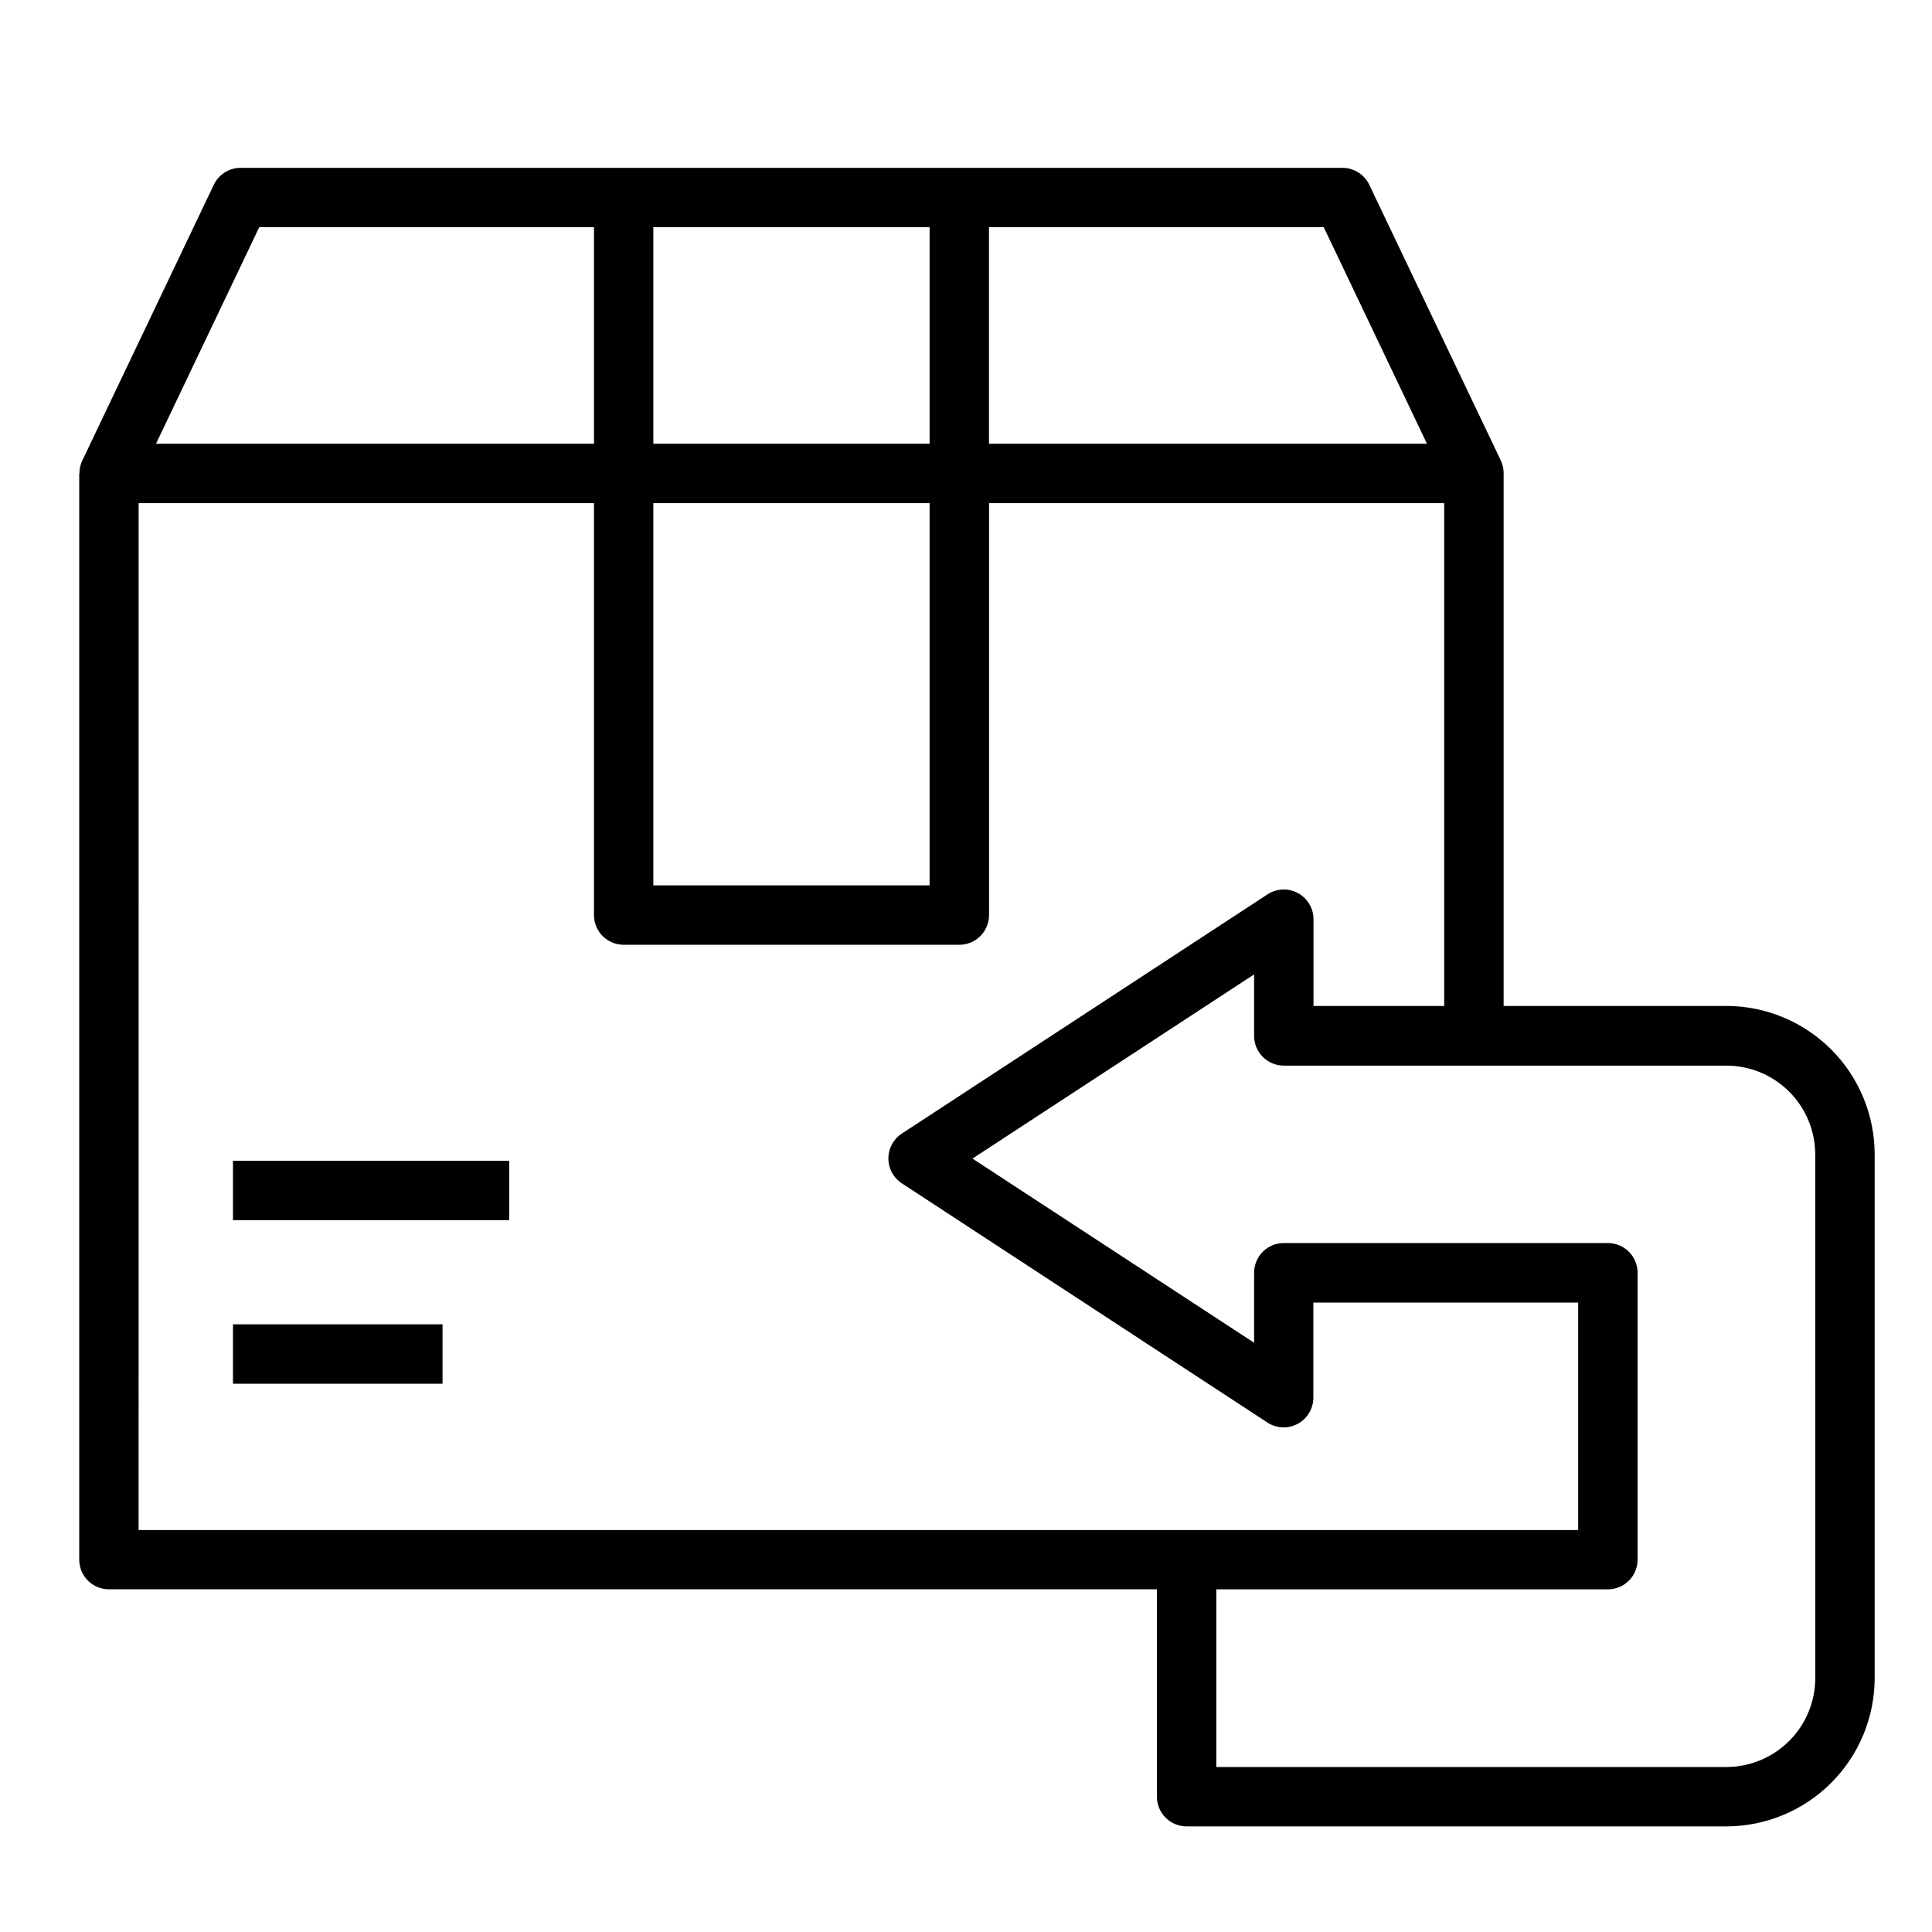 <?xml version="1.0" encoding="UTF-8"?>
<!-- Uploaded to: ICON Repo, www.svgrepo.com, Generator: ICON Repo Mixer Tools -->
<svg fill="#000000" width="800px" height="800px" version="1.1" viewBox="144 144 512 512" xmlns="http://www.w3.org/2000/svg">
 <g>
  <path d="m205.74 451.62h73.211v15.742h-73.211z"/>
  <path d="m205.74 494.96h55.539v15.742h-55.539z"/>
  <path d="m601.52 410.59h-59.043v-141.12c0.016-1.168-0.234-2.324-0.723-3.387l-34.879-73.113c-1.305-2.734-4.059-4.481-7.086-4.488h-292.05c-3.027 0.008-5.781 1.754-7.082 4.488l-34.875 73.141v-0.004c-0.492 1.062-0.742 2.219-0.723 3.387h-0.062v287.82c0 2.09 0.828 4.09 2.305 5.566 1.477 1.477 3.477 2.305 5.566 2.305h277.73v54.957c0 2.086 0.828 4.09 2.305 5.566 1.477 1.477 3.477 2.305 5.566 2.305h143.05c10.414-0.02 20.395-4.164 27.762-11.527 7.363-7.363 11.508-17.348 11.527-27.762v-138.86c-0.023-10.414-4.168-20.395-11.531-27.754-7.363-7.363-17.348-11.508-27.758-11.527zm-79.359-148.99h-116.07v-57.395h88.711zm-131.81-57.395v57.395h-73.211v-57.395zm-73.211 73.141h73.211v101.29h-73.211zm-104.43-73.141h88.703v57.395h-116.07zm-31.969 73.137h120.67v109.16c0 2.09 0.828 4.094 2.305 5.566 1.477 1.477 3.481 2.309 5.566 2.309h88.953c2.09 0 4.09-0.832 5.566-2.309 1.477-1.473 2.305-3.477 2.305-5.566v-109.16h120.62v133.25h-34.637v-22.984c0-2.894-1.582-5.555-4.129-6.93-2.543-1.375-5.637-1.246-8.059 0.34l-96.918 63.402c-2.223 1.453-3.559 3.93-3.559 6.582 0 2.656 1.336 5.133 3.559 6.586l96.883 63.395h-0.004c2.422 1.586 5.516 1.715 8.059 0.34 2.543-1.375 4.129-4.035 4.129-6.93v-25.191h70.18v60.277h-381.5zm444.33 311.39c-0.016 6.238-2.504 12.219-6.918 16.633-4.414 4.41-10.395 6.894-16.633 6.914h-135.18v-47.086h103.77c2.086 0 4.09-0.828 5.566-2.305 1.477-1.477 2.305-3.477 2.305-5.566v-76.027c0-2.09-0.828-4.09-2.305-5.566-1.477-1.477-3.481-2.305-5.566-2.305h-85.883c-4.348 0-7.875 3.523-7.875 7.871v18.547l-74.633-48.805 74.633-48.805v16.305-0.008c0 2.09 0.832 4.094 2.309 5.566 1.477 1.477 3.477 2.309 5.566 2.309h117.29c6.238 0.004 12.223 2.488 16.637 6.898 4.414 4.414 6.898 10.398 6.906 16.637z"/>
 </g>
</svg>